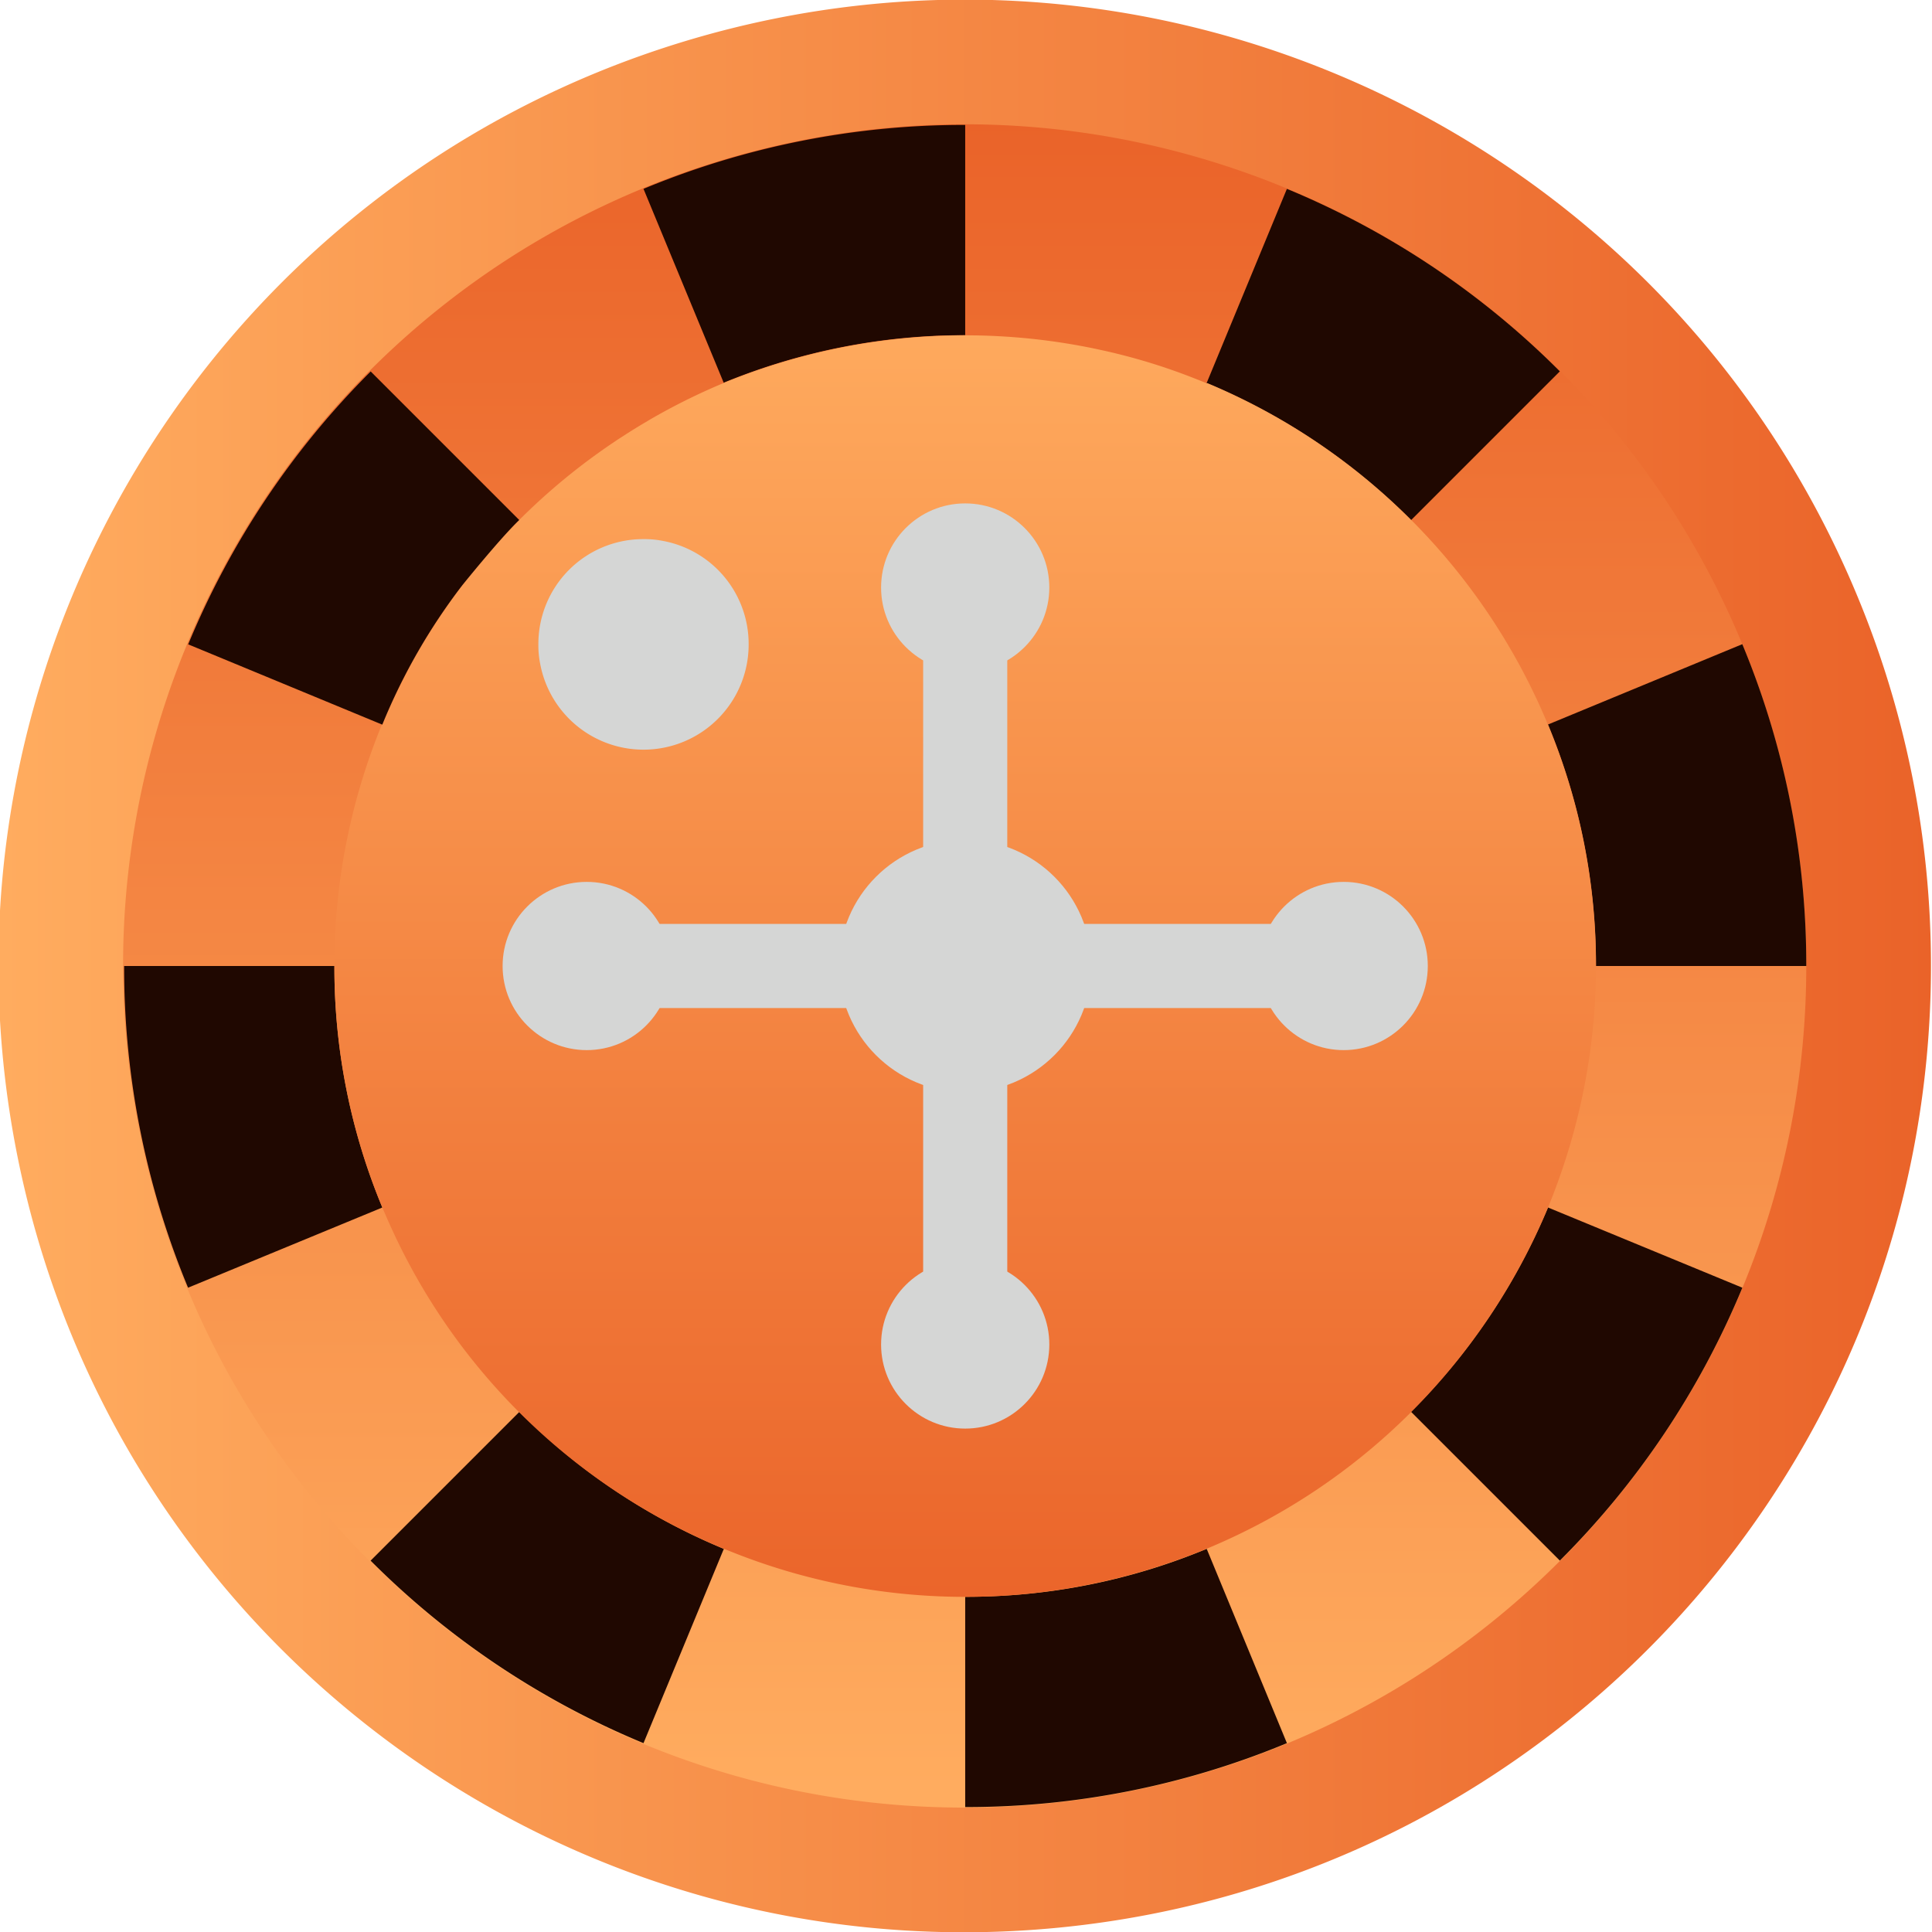 <svg id="Layer_1" data-name="Layer 1" xmlns="http://www.w3.org/2000/svg" xmlns:xlink="http://www.w3.org/1999/xlink" viewBox="0 0 800 800"><defs><style>.cls-1{fill:url(#linear-gradient);}.cls-2{fill:url(#linear-gradient-2);}.cls-3{fill:#200801;}.cls-4{fill:url(#linear-gradient-3);}.cls-5{fill:#d5d6d5;}.cls-6{fill:#d5d6d5;}</style><linearGradient id="linear-gradient" x1="-0.66" y1="399.98" x2="799.57" y2="399.98" gradientUnits="userSpaceOnUse"><stop offset="0" stop-color="#ffac5f"/><stop offset="1" stop-color="#ea6329"/></linearGradient><linearGradient id="linear-gradient-2" x1="399.46" y1="741.65" x2="399.46" y2="49.72" xlink:href="#linear-gradient"/><linearGradient id="linear-gradient-3" x1="399.67" y1="118.32" x2="399.67" y2="675.68" xlink:href="#linear-gradient"/></defs><title>Casino</title><g id="Page-1"><g id="_028---Web-Browser-Roulette" data-name="028---Web-Browser-Roulette"><path id="Path" class="cls-1" d="M769.18,247.05C690.51,56.9,480.41-42.57,283.47,17.11S-33,276.13,7.07,478,233.86,818.31,438.66,798.17,799.57,605.79,799.57,400a398.63,398.63,0,0,0-30.39-152.95Z"/><path id="Path-2" data-name="Path" class="cls-2" d="M721.47,266.79C653,101.16,470,14.53,298.43,66.51S22.77,292.11,57.7,467.91,255.22,764.34,433.6,746.79,747.94,579.24,747.94,400a347.19,347.19,0,0,0-26.47-133.21Z"/><path id="Path-3" data-name="Path" class="cls-3" d="M158.32,500,77.87,533.21A345.67,345.67,0,0,1,51.4,400h87.07a258.5,258.5,0,0,0,19.85,100Z"/><path id="Path-4" data-name="Path" class="cls-3" d="M299.72,641.35,266.46,721.8a347.19,347.19,0,0,1-113-75.57l61.64-61.64a259.46,259.46,0,0,0,84.63,56.77Z"/><path id="Path-5" data-name="Path" class="cls-3" d="M532.88,721.8a345.67,345.67,0,0,1-133.21,26.47V661.2a258.5,258.5,0,0,0,100-19.85Z"/><path id="Path-6" data-name="Path" class="cls-3" d="M721.47,533.21a347.19,347.19,0,0,1-75.57,113l-61.64-61.64A262.16,262.16,0,0,0,641,500Z"/><path id="Path-7" data-name="Path" class="cls-3" d="M747.94,400H660.87A258.5,258.5,0,0,0,641,300l80.45-33.26A345.67,345.67,0,0,1,747.94,400Z"/><path id="Path-8" data-name="Path" class="cls-3" d="M645.9,153.77l-61.47,61.47-.17.17a259.46,259.46,0,0,0-84.63-56.77L532.88,78.2A347.19,347.19,0,0,1,645.9,153.77Z"/><path id="Path-9" data-name="Path" class="cls-3" d="M399.67,51.73V138.8a261.64,261.64,0,0,0-100,19.68L266.46,78.2A345.67,345.67,0,0,1,399.67,51.73Z"/><path class="cls-4" d="M653.07,336.6a262.15,262.15,0,0,0-153.26-178l-.12.12h0q-2.77-1.15-5.56-2.23a249,249,0,0,0-36.81-11.25l-.87-.19c-1.73-.38-3.45-.76-5.19-1.1a263.52,263.52,0,0,0-151.52,14.58v.17h0l-.1-.1q-11.36,4.74-22.19,10.51l-.47.25q-3.19,1.71-6.33,3.5c-1.14.65-2.26,1.32-3.39,2-.94.55-1.88,1.11-2.81,1.67q-1.74,1.06-3.47,2.15c-1.15.73-2.3,1.47-3.44,2.21-.8.52-1.6,1-2.4,1.57A261.63,261.63,0,0,0,215,215.32,258.49,258.49,0,0,0,186.49,249l-.08.12c-.85,1.2-1.67,2.41-2.5,3.62A249,249,0,0,0,158.32,300h-.17a261.64,261.64,0,0,0-19.68,100,258.5,258.5,0,0,0,19.85,100c.4,1,.83,1.92,1.24,2.88l.62,1.44q1.14,2.61,2.34,5.19A260.32,260.32,0,0,0,285.12,634.75l1.81.87c2,.95,4,1.88,6,2.77,1.47.66,2.94,1.29,4.42,1.92.8.34,1.59.71,2.39,1l1.53.61a260.35,260.35,0,0,0,185.92,4.15l.69-.24c1.41-.51,2.83-1,4.23-1.56,2.54-1,5.08-1.93,7.6-3A261.57,261.57,0,0,0,641,500q3.69-9,6.69-18.15A261.59,261.59,0,0,0,653.07,336.6Z"/><path id="Path-10" data-name="Path" class="cls-5" d="M310,266.77a43.53,43.53,0,0,1-86.37,7.84,38.61,38.61,0,0,1-.7-7.84,43.39,43.39,0,0,1,43.53-43.53,38.61,38.61,0,0,1,7.84.7A43.41,43.41,0,0,1,310,266.77Z"/><path id="Path-11" data-name="Path" class="cls-6" d="M539,417.41H434.5a17.41,17.41,0,0,1,0-34.83H539a17.41,17.41,0,1,1,0,34.83Z"/><path id="Path-12" data-name="Path" class="cls-5" d="M364.84,417.41H260.36a17.41,17.41,0,1,1,0-34.83H364.84a17.41,17.41,0,0,1,0,34.83Z"/><path id="Path-13" data-name="Path" class="cls-5" d="M399.67,556.72a17.41,17.41,0,0,1-17.41-17.41V434.83a17.41,17.41,0,0,1,34.83,0V539.31A17.41,17.41,0,0,1,399.67,556.72Z"/><path id="Path-14" data-name="Path" class="cls-5" d="M399.67,382.59a17.41,17.41,0,0,1-17.41-17.41V260.69a17.41,17.41,0,0,1,34.83,0V365.17A17.41,17.41,0,0,1,399.67,382.59Z"/><circle id="Oval" class="cls-5" cx="399.67" cy="400" r="52.24"/><circle id="Oval-2" data-name="Oval" class="cls-5" cx="242.95" cy="400" r="34.83"/><circle id="Oval-3" data-name="Oval" class="cls-5" cx="556.39" cy="400" r="34.83"/><circle id="Oval-4" data-name="Oval" class="cls-5" cx="399.67" cy="243.28" r="34.83"/><circle id="Oval-5" data-name="Oval" class="cls-5" cx="399.67" cy="556.72" r="34.83"/></g></g><path class="cls-3" d="M201.49,201.81l-48-48a347.19,347.19,0,0,0-75.57,113L158.15,300h.17a249,249,0,0,1,33.09-57.64S207,223,215,215.32Z"/></svg>